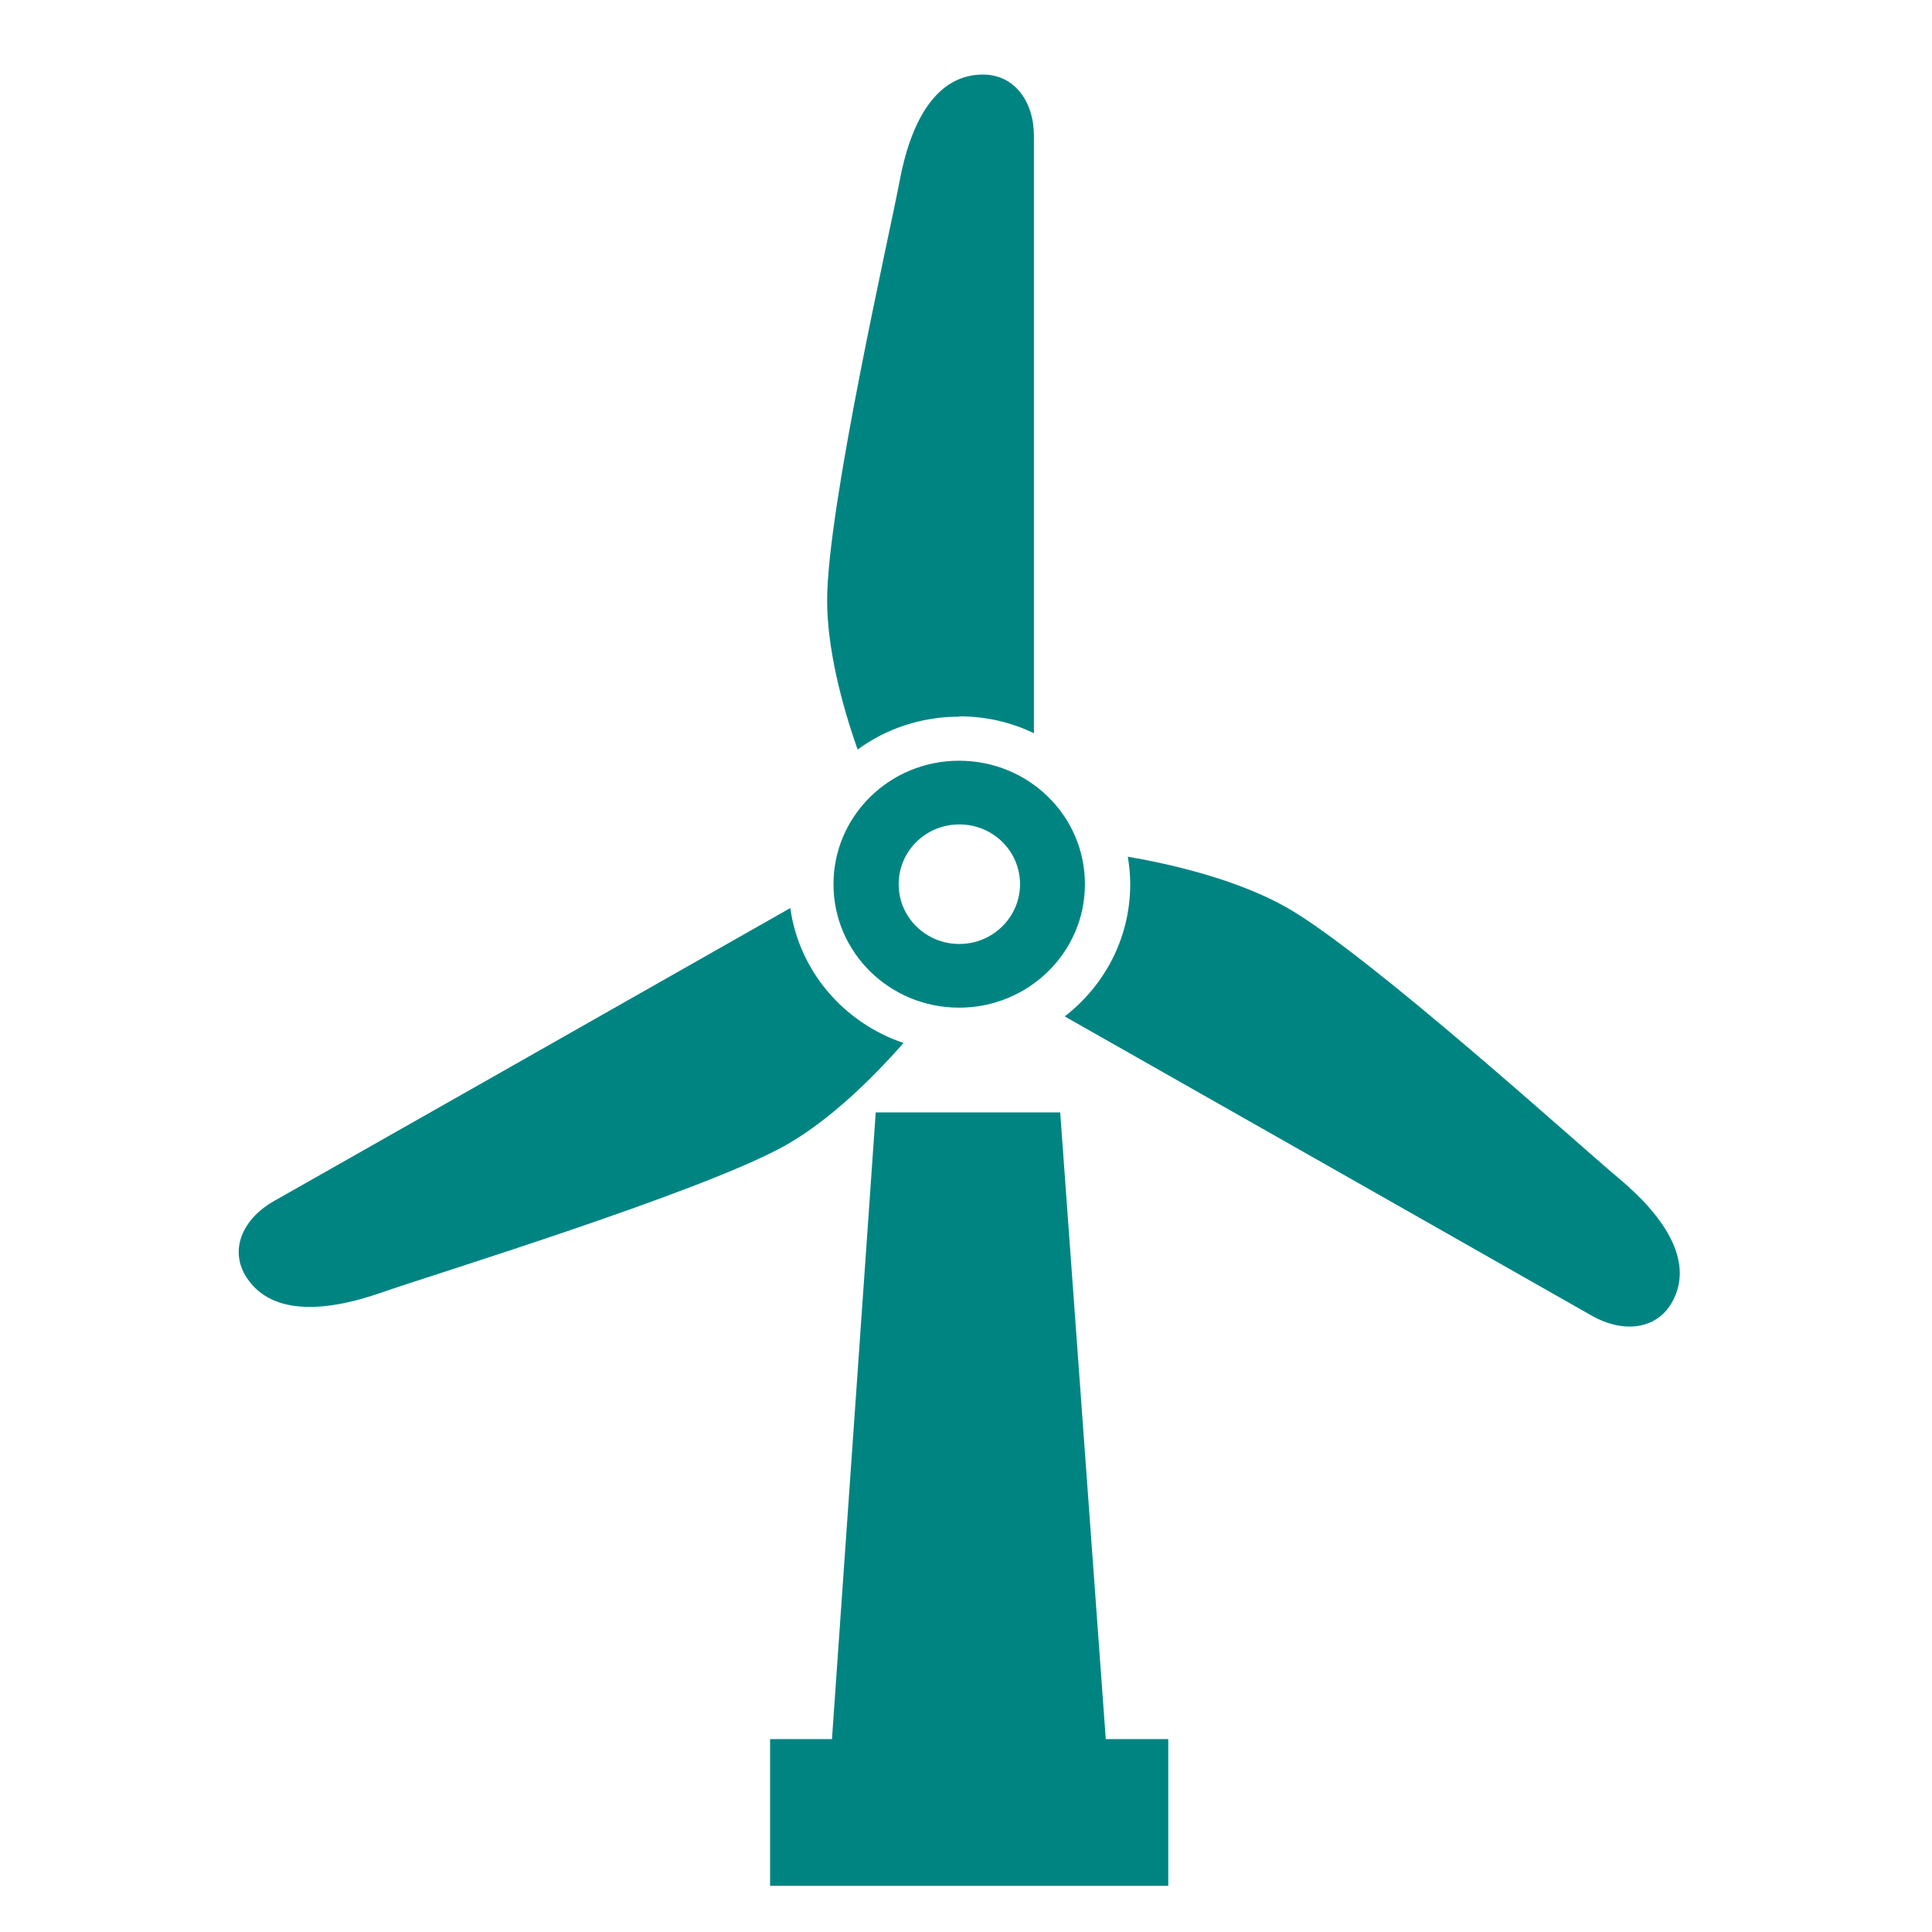 <?xml version="1.0" encoding="UTF-8"?>
<svg id="_レイヤー_1" data-name="レイヤー 1" xmlns="http://www.w3.org/2000/svg" viewBox="0 0 64 64">
  <defs>
    <style>
      .cls-1 {
        fill: #008482;
        stroke-width: 0px;
      }
    </style>
  </defs>
  <path class="cls-1" d="M31.78,23.73c.89,0,1.73.2,2.47.56V4.5c0-1.12-.63-2.03-1.69-2.03-1.53,0-2.39,1.51-2.77,3.58-.29,1.57-2.39,10.75-2.39,13.84,0,1.57.47,3.41,1.01,4.94.94-.69,2.11-1.09,3.37-1.09Z"/>
  <path class="cls-1" d="M29.93,34.55c-1.98-.67-3.46-2.38-3.75-4.47-5.77,3.28-16.72,9.49-17.11,9.71-.99.56-1.47,1.55-.95,2.45.77,1.3,2.52,1.28,4.54.57,1.53-.54,10.67-3.34,13.38-4.88,1.41-.8,2.81-2.15,3.89-3.38Z"/>
  <path class="cls-1" d="M53.61,39.02c-1.24-1.03-8.28-7.42-10.99-8.96-1.5-.85-3.55-1.39-5.26-1.68.05.29.08.6.08.91,0,1.78-.85,3.36-2.17,4.38,5.66,3.21,17.07,9.69,17.47,9.92.99.56,2.1.48,2.63-.42.76-1.3-.13-2.79-1.76-4.15Z"/>
  <path class="cls-1" d="M27.61,29.29c0,2.26,1.86,4.09,4.16,4.09s4.17-1.83,4.17-4.09-1.86-4.09-4.17-4.09c-2.3,0-4.16,1.83-4.16,4.09ZM33.79,29.29c0,1.09-.9,1.98-2.01,1.98s-2.01-.88-2.01-1.98.9-1.98,2.01-1.98c1.11,0,2.01.88,2.01,1.98Z"/>
  <polygon class="cls-1" points="35.12 36.85 29.01 36.85 27.56 57.61 25.51 57.61 25.51 62.47 27.22 62.47 36.99 62.47 38.7 62.47 38.7 57.61 36.63 57.61 35.12 36.85"/>
</svg>